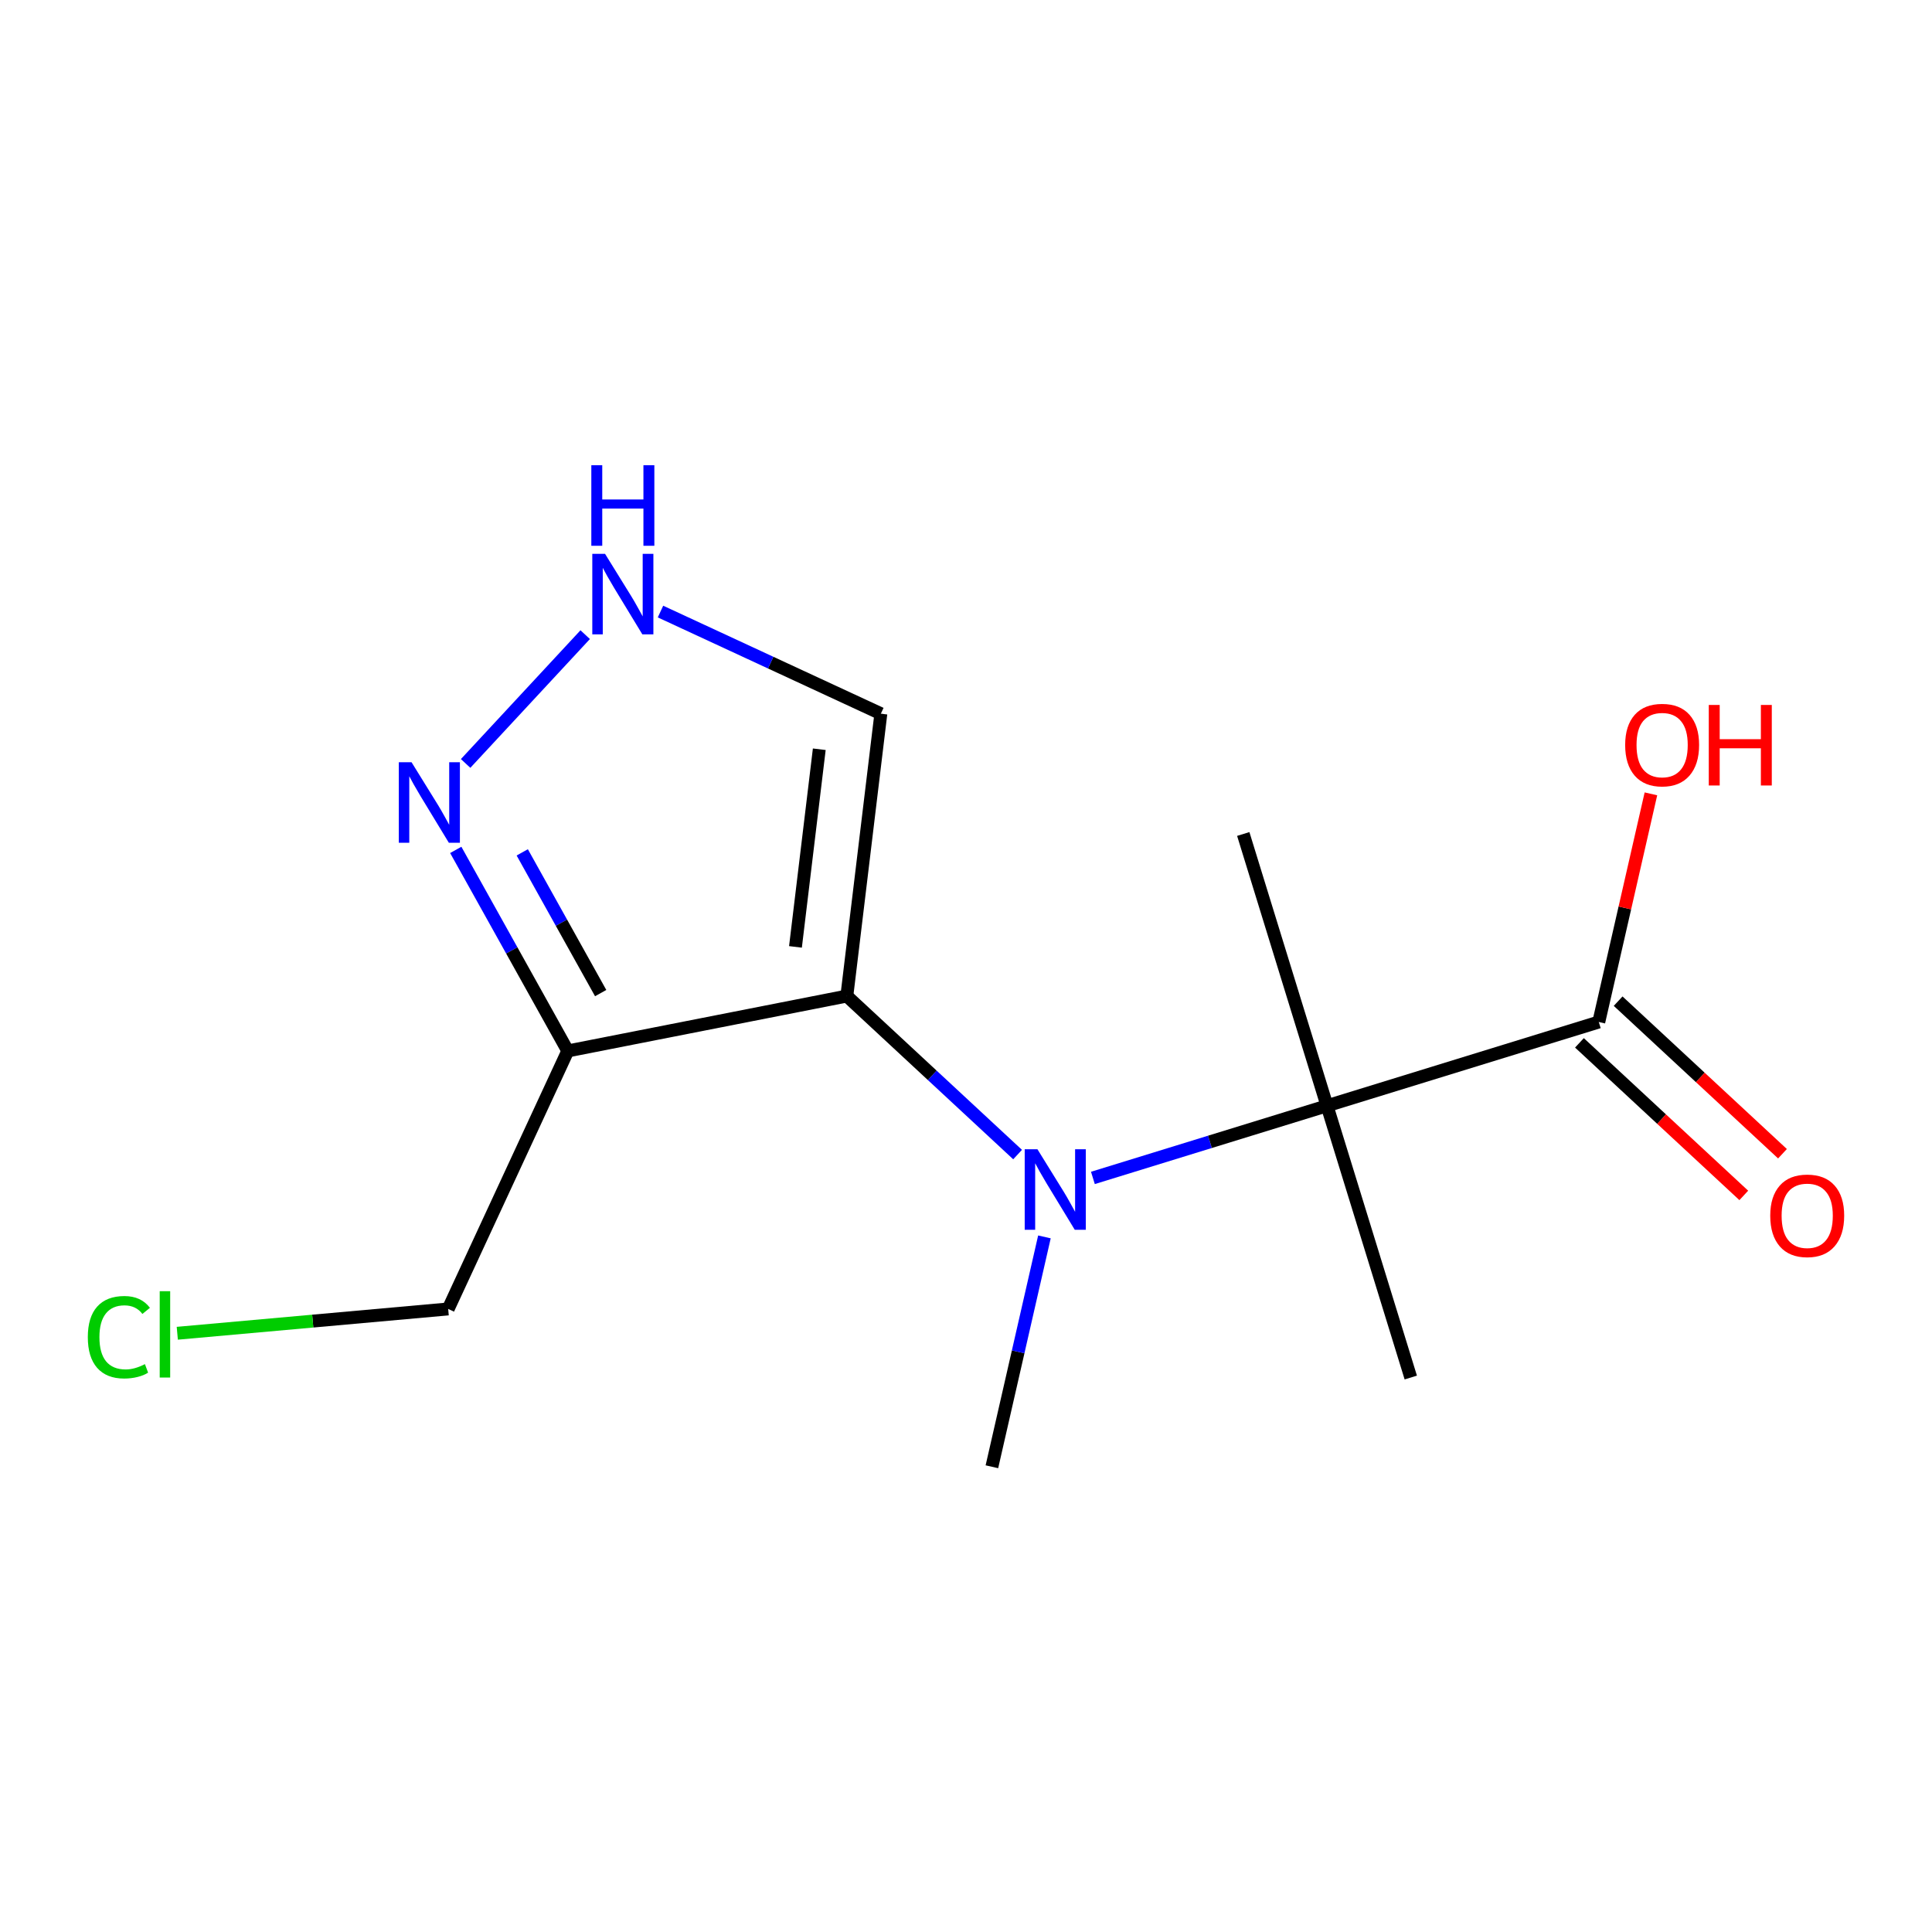 <?xml version='1.0' encoding='iso-8859-1'?>
<svg version='1.1' baseProfile='full'
              xmlns='http://www.w3.org/2000/svg'
                      xmlns:rdkit='http://www.rdkit.org/xml'
                      xmlns:xlink='http://www.w3.org/1999/xlink'
                  xml:space='preserve'
width='300px' height='300px' viewBox='0 0 300 300'>
<!-- END OF HEADER -->
<rect style='opacity:1.0;fill:#FFFFFF;stroke:none' width='300' height='300' x='0' y='0'> </rect>
<rect style='opacity:1.0;fill:#FFFFFF;stroke:none' width='300' height='300' x='0' y='0'> </rect>
<path class='bond-0 atom-0 atom-1' d='M 154.022,227.758 L 158.1,209.912' style='fill:none;fill-rule:evenodd;stroke:#000000;stroke-width:2.0px;stroke-linecap:butt;stroke-linejoin:miter;stroke-opacity:1' />
<path class='bond-0 atom-0 atom-1' d='M 158.1,209.912 L 162.178,192.065' style='fill:none;fill-rule:evenodd;stroke:#0000FF;stroke-width:2.0px;stroke-linecap:butt;stroke-linejoin:miter;stroke-opacity:1' />
<path class='bond-1 atom-1 atom-2' d='M 158.012,179.281 L 144.754,166.973' style='fill:none;fill-rule:evenodd;stroke:#0000FF;stroke-width:2.0px;stroke-linecap:butt;stroke-linejoin:miter;stroke-opacity:1' />
<path class='bond-1 atom-1 atom-2' d='M 144.754,166.973 L 131.495,154.665' style='fill:none;fill-rule:evenodd;stroke:#000000;stroke-width:2.0px;stroke-linecap:butt;stroke-linejoin:miter;stroke-opacity:1' />
<path class='bond-8 atom-1 atom-9' d='M 169.705,182.907 L 187.882,177.305' style='fill:none;fill-rule:evenodd;stroke:#0000FF;stroke-width:2.0px;stroke-linecap:butt;stroke-linejoin:miter;stroke-opacity:1' />
<path class='bond-8 atom-1 atom-9' d='M 187.882,177.305 L 206.059,171.702' style='fill:none;fill-rule:evenodd;stroke:#000000;stroke-width:2.0px;stroke-linecap:butt;stroke-linejoin:miter;stroke-opacity:1' />
<path class='bond-2 atom-2 atom-3' d='M 131.495,154.665 L 136.778,110.823' style='fill:none;fill-rule:evenodd;stroke:#000000;stroke-width:2.0px;stroke-linecap:butt;stroke-linejoin:miter;stroke-opacity:1' />
<path class='bond-2 atom-2 atom-3' d='M 123.519,147.032 L 127.217,116.343' style='fill:none;fill-rule:evenodd;stroke:#000000;stroke-width:2.0px;stroke-linecap:butt;stroke-linejoin:miter;stroke-opacity:1' />
<path class='bond-14 atom-6 atom-2' d='M 88.166,163.189 L 131.495,154.665' style='fill:none;fill-rule:evenodd;stroke:#000000;stroke-width:2.0px;stroke-linecap:butt;stroke-linejoin:miter;stroke-opacity:1' />
<path class='bond-3 atom-3 atom-4' d='M 136.778,110.823 L 119.669,102.892' style='fill:none;fill-rule:evenodd;stroke:#000000;stroke-width:2.0px;stroke-linecap:butt;stroke-linejoin:miter;stroke-opacity:1' />
<path class='bond-3 atom-3 atom-4' d='M 119.669,102.892 L 102.561,94.962' style='fill:none;fill-rule:evenodd;stroke:#0000FF;stroke-width:2.0px;stroke-linecap:butt;stroke-linejoin:miter;stroke-opacity:1' />
<path class='bond-4 atom-4 atom-5' d='M 90.868,98.549 L 72.302,118.548' style='fill:none;fill-rule:evenodd;stroke:#0000FF;stroke-width:2.0px;stroke-linecap:butt;stroke-linejoin:miter;stroke-opacity:1' />
<path class='bond-5 atom-5 atom-6' d='M 70.77,131.972 L 79.469,147.58' style='fill:none;fill-rule:evenodd;stroke:#0000FF;stroke-width:2.0px;stroke-linecap:butt;stroke-linejoin:miter;stroke-opacity:1' />
<path class='bond-5 atom-5 atom-6' d='M 79.469,147.58 L 88.166,163.189' style='fill:none;fill-rule:evenodd;stroke:#000000;stroke-width:2.0px;stroke-linecap:butt;stroke-linejoin:miter;stroke-opacity:1' />
<path class='bond-5 atom-5 atom-6' d='M 81.095,132.355 L 87.183,143.281' style='fill:none;fill-rule:evenodd;stroke:#0000FF;stroke-width:2.0px;stroke-linecap:butt;stroke-linejoin:miter;stroke-opacity:1' />
<path class='bond-5 atom-5 atom-6' d='M 87.183,143.281 L 93.272,154.207' style='fill:none;fill-rule:evenodd;stroke:#000000;stroke-width:2.0px;stroke-linecap:butt;stroke-linejoin:miter;stroke-opacity:1' />
<path class='bond-6 atom-6 atom-7' d='M 88.166,163.189 L 69.594,203.253' style='fill:none;fill-rule:evenodd;stroke:#000000;stroke-width:2.0px;stroke-linecap:butt;stroke-linejoin:miter;stroke-opacity:1' />
<path class='bond-7 atom-7 atom-8' d='M 69.594,203.253 L 48.562,205.141' style='fill:none;fill-rule:evenodd;stroke:#000000;stroke-width:2.0px;stroke-linecap:butt;stroke-linejoin:miter;stroke-opacity:1' />
<path class='bond-7 atom-7 atom-8' d='M 48.562,205.141 L 27.529,207.028' style='fill:none;fill-rule:evenodd;stroke:#00CC00;stroke-width:2.0px;stroke-linecap:butt;stroke-linejoin:miter;stroke-opacity:1' />
<path class='bond-9 atom-9 atom-10' d='M 206.059,171.702 L 219.065,213.903' style='fill:none;fill-rule:evenodd;stroke:#000000;stroke-width:2.0px;stroke-linecap:butt;stroke-linejoin:miter;stroke-opacity:1' />
<path class='bond-10 atom-9 atom-11' d='M 206.059,171.702 L 193.053,129.502' style='fill:none;fill-rule:evenodd;stroke:#000000;stroke-width:2.0px;stroke-linecap:butt;stroke-linejoin:miter;stroke-opacity:1' />
<path class='bond-11 atom-9 atom-12' d='M 206.059,171.702 L 248.259,158.696' style='fill:none;fill-rule:evenodd;stroke:#000000;stroke-width:2.0px;stroke-linecap:butt;stroke-linejoin:miter;stroke-opacity:1' />
<path class='bond-12 atom-12 atom-13' d='M 245.255,161.933 L 258.014,173.778' style='fill:none;fill-rule:evenodd;stroke:#000000;stroke-width:2.0px;stroke-linecap:butt;stroke-linejoin:miter;stroke-opacity:1' />
<path class='bond-12 atom-12 atom-13' d='M 258.014,173.778 L 270.774,185.622' style='fill:none;fill-rule:evenodd;stroke:#FF0000;stroke-width:2.0px;stroke-linecap:butt;stroke-linejoin:miter;stroke-opacity:1' />
<path class='bond-12 atom-12 atom-13' d='M 251.264,155.46 L 264.023,167.305' style='fill:none;fill-rule:evenodd;stroke:#000000;stroke-width:2.0px;stroke-linecap:butt;stroke-linejoin:miter;stroke-opacity:1' />
<path class='bond-12 atom-12 atom-13' d='M 264.023,167.305 L 276.783,179.15' style='fill:none;fill-rule:evenodd;stroke:#FF0000;stroke-width:2.0px;stroke-linecap:butt;stroke-linejoin:miter;stroke-opacity:1' />
<path class='bond-13 atom-12 atom-14' d='M 248.259,158.696 L 252.307,140.983' style='fill:none;fill-rule:evenodd;stroke:#000000;stroke-width:2.0px;stroke-linecap:butt;stroke-linejoin:miter;stroke-opacity:1' />
<path class='bond-13 atom-12 atom-14' d='M 252.307,140.983 L 256.354,123.269' style='fill:none;fill-rule:evenodd;stroke:#FF0000;stroke-width:2.0px;stroke-linecap:butt;stroke-linejoin:miter;stroke-opacity:1' />
<path  class='atom-1' d='M 161.094 178.456
L 165.192 185.08
Q 165.599 185.733, 166.252 186.917
Q 166.906 188.1, 166.941 188.171
L 166.941 178.456
L 168.601 178.456
L 168.601 190.961
L 166.888 190.961
L 162.49 183.719
Q 161.978 182.872, 161.43 181.9
Q 160.9 180.929, 160.741 180.628
L 160.741 190.961
L 159.116 190.961
L 159.116 178.456
L 161.094 178.456
' fill='#0000FF'/>
<path  class='atom-4' d='M 93.95 85.998
L 98.048 92.622
Q 98.454 93.276, 99.108 94.459
Q 99.761 95.643, 99.796 95.713
L 99.796 85.998
L 101.457 85.998
L 101.457 98.504
L 99.743 98.504
L 95.345 91.262
Q 94.833 90.414, 94.285 89.443
Q 93.755 88.471, 93.597 88.171
L 93.597 98.504
L 91.971 98.504
L 91.971 85.998
L 93.95 85.998
' fill='#0000FF'/>
<path  class='atom-4' d='M 91.821 72.242
L 93.517 72.242
L 93.517 77.559
L 99.911 77.559
L 99.911 72.242
L 101.607 72.242
L 101.607 84.748
L 99.911 84.748
L 99.911 78.972
L 93.517 78.972
L 93.517 84.748
L 91.821 84.748
L 91.821 72.242
' fill='#0000FF'/>
<path  class='atom-5' d='M 63.906 118.362
L 68.004 124.986
Q 68.411 125.639, 69.064 126.823
Q 69.718 128.006, 69.753 128.077
L 69.753 118.362
L 71.413 118.362
L 71.413 130.868
L 69.7 130.868
L 65.302 123.626
Q 64.79 122.778, 64.242 121.806
Q 63.712 120.835, 63.553 120.535
L 63.553 130.868
L 61.928 130.868
L 61.928 118.362
L 63.906 118.362
' fill='#0000FF'/>
<path  class='atom-8' d='M 13.636 207.633
Q 13.636 204.524, 15.085 202.899
Q 16.551 201.257, 19.324 201.257
Q 21.903 201.257, 23.281 203.076
L 22.115 204.03
Q 21.108 202.705, 19.324 202.705
Q 17.434 202.705, 16.427 203.977
Q 15.438 205.231, 15.438 207.633
Q 15.438 210.106, 16.462 211.378
Q 17.505 212.65, 19.518 212.65
Q 20.896 212.65, 22.503 211.82
L 22.998 213.144
Q 22.345 213.568, 21.355 213.816
Q 20.366 214.063, 19.271 214.063
Q 16.551 214.063, 15.085 212.402
Q 13.636 210.742, 13.636 207.633
' fill='#00CC00'/>
<path  class='atom-8' d='M 24.8 200.497
L 26.425 200.497
L 26.425 213.904
L 24.8 213.904
L 24.8 200.497
' fill='#00CC00'/>
<path  class='atom-13' d='M 274.882 188.775
Q 274.882 185.772, 276.366 184.094
Q 277.85 182.416, 280.623 182.416
Q 283.396 182.416, 284.88 184.094
Q 286.364 185.772, 286.364 188.775
Q 286.364 191.813, 284.862 193.544
Q 283.361 195.258, 280.623 195.258
Q 277.867 195.258, 276.366 193.544
Q 274.882 191.831, 274.882 188.775
M 280.623 193.845
Q 282.531 193.845, 283.555 192.573
Q 284.597 191.283, 284.597 188.775
Q 284.597 186.32, 283.555 185.083
Q 282.531 183.829, 280.623 183.829
Q 278.715 183.829, 277.673 185.066
Q 276.649 186.302, 276.649 188.775
Q 276.649 191.301, 277.673 192.573
Q 278.715 193.845, 280.623 193.845
' fill='#FF0000'/>
<path  class='atom-14' d='M 252.355 115.682
Q 252.355 112.679, 253.839 111.001
Q 255.323 109.323, 258.096 109.323
Q 260.869 109.323, 262.353 111.001
Q 263.836 112.679, 263.836 115.682
Q 263.836 118.72, 262.335 120.451
Q 260.834 122.165, 258.096 122.165
Q 255.34 122.165, 253.839 120.451
Q 252.355 118.738, 252.355 115.682
M 258.096 120.752
Q 260.003 120.752, 261.028 119.48
Q 262.07 118.19, 262.07 115.682
Q 262.07 113.227, 261.028 111.991
Q 260.003 110.736, 258.096 110.736
Q 256.188 110.736, 255.146 111.973
Q 254.121 113.209, 254.121 115.682
Q 254.121 118.208, 255.146 119.48
Q 256.188 120.752, 258.096 120.752
' fill='#FF0000'/>
<path  class='atom-14' d='M 265.338 109.465
L 267.034 109.465
L 267.034 114.781
L 273.428 114.781
L 273.428 109.465
L 275.123 109.465
L 275.123 121.97
L 273.428 121.97
L 273.428 116.194
L 267.034 116.194
L 267.034 121.97
L 265.338 121.97
L 265.338 109.465
' fill='#FF0000'/>
</svg>
